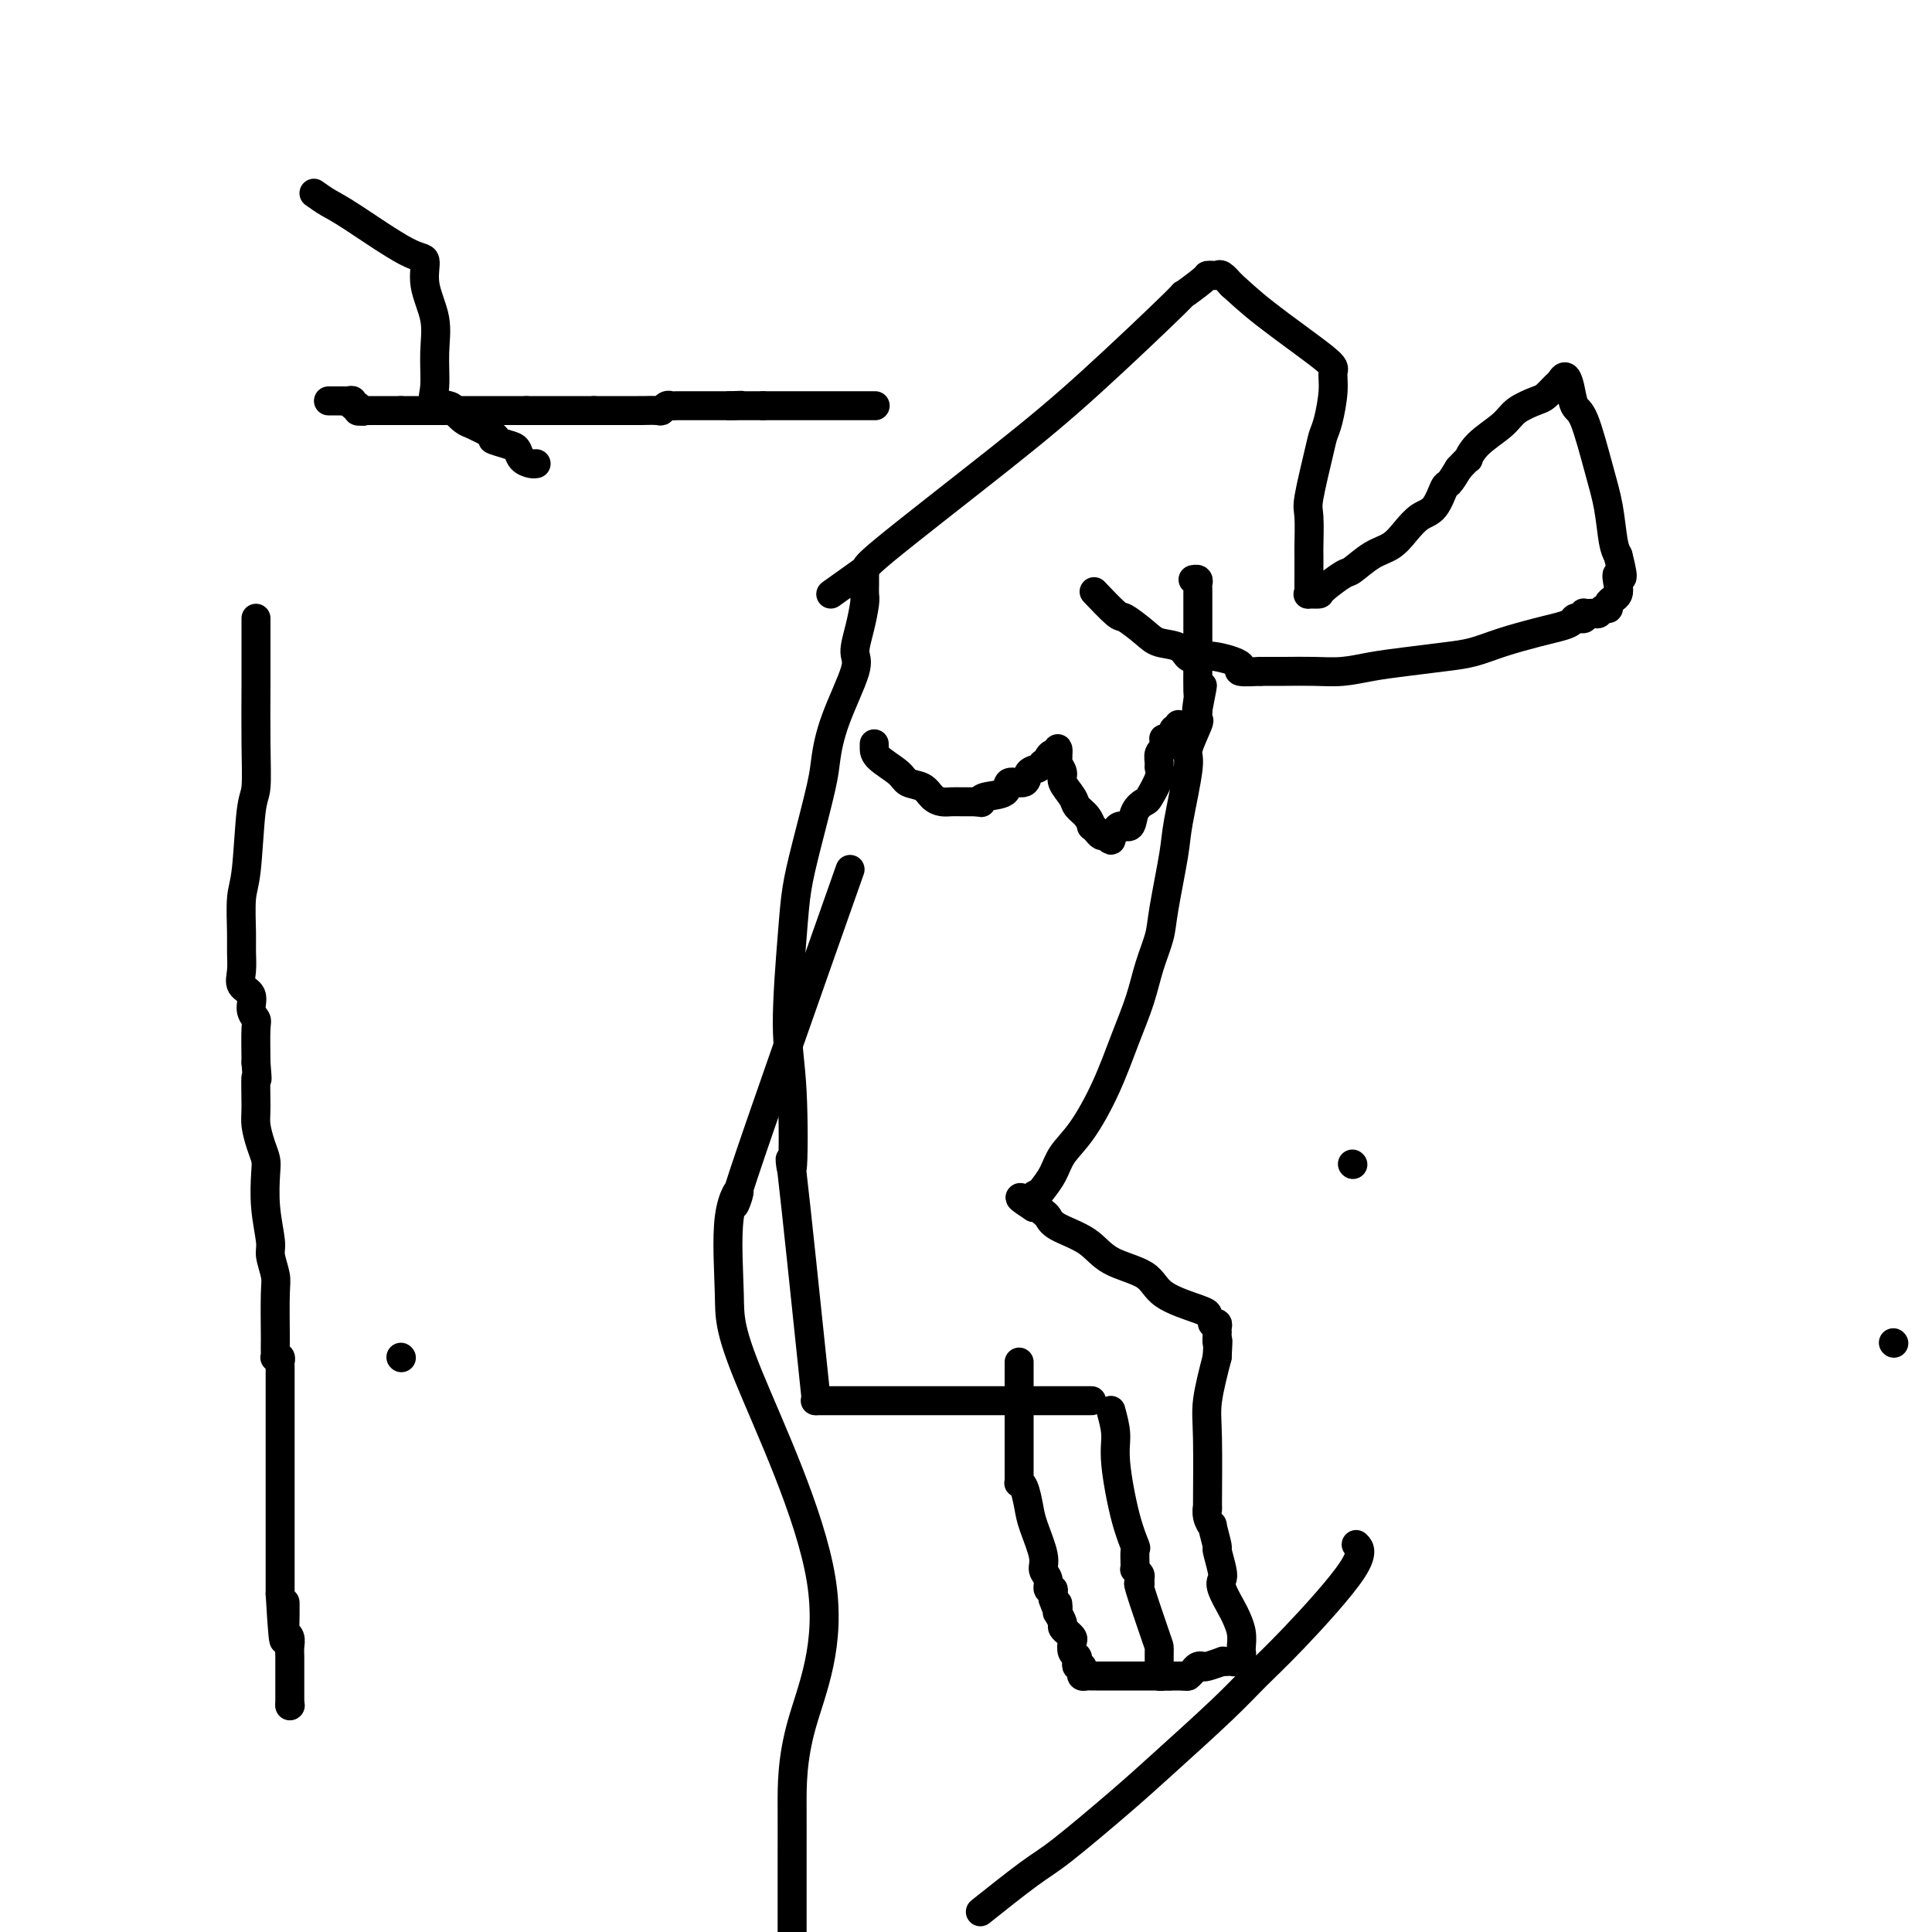 <svg viewBox='0 0 400 400' version='1.1' xmlns='http://www.w3.org/2000/svg' xmlns:xlink='http://www.w3.org/1999/xlink'><g fill='none' stroke='#000000' stroke-width='6' stroke-linecap='round' stroke-linejoin='round'><path d='M230,292c0.467,1.719 0.934,3.439 1,5c0.066,1.561 -0.270,2.965 0,6c0.270,3.035 1.144,7.703 2,11c0.856,3.297 1.694,5.223 2,6c0.306,0.777 0.081,0.403 0,1c-0.081,0.597 -0.018,2.163 0,3c0.018,0.837 -0.009,0.945 0,1c0.009,0.055 0.056,0.058 0,0c-0.056,-0.058 -0.214,-0.178 0,0c0.214,0.178 0.800,0.653 1,1c0.200,0.347 0.015,0.565 0,1c-0.015,0.435 0.140,1.085 0,1c-0.140,-0.085 -0.573,-0.906 0,1c0.573,1.906 2.154,6.538 3,9c0.846,2.462 0.959,2.753 1,3c0.041,0.247 0.010,0.448 0,1c-0.010,0.552 0.000,1.454 0,2c-0.000,0.546 -0.011,0.735 0,1c0.011,0.265 0.044,0.607 0,1c-0.044,0.393 -0.167,0.837 0,1c0.167,0.163 0.622,0.044 1,0c0.378,-0.044 0.679,-0.012 1,0c0.321,0.012 0.663,0.003 1,0c0.337,-0.003 0.668,-0.001 1,0c0.332,0.001 0.666,0.000 1,0'/><path d='M245,347c0.951,0.045 0.830,0.157 1,0c0.170,-0.157 0.631,-0.582 1,-1c0.369,-0.418 0.644,-0.830 1,-1c0.356,-0.170 0.792,-0.098 1,0c0.208,0.098 0.188,0.222 1,0c0.812,-0.222 2.455,-0.791 3,-1c0.545,-0.209 -0.008,-0.059 0,0c0.008,0.059 0.576,0.026 1,0c0.424,-0.026 0.702,-0.045 1,0c0.298,0.045 0.616,0.154 1,0c0.384,-0.154 0.836,-0.572 1,-1c0.164,-0.428 0.041,-0.867 0,-1c-0.041,-0.133 0.001,0.041 0,0c-0.001,-0.041 -0.046,-0.297 0,-1c0.046,-0.703 0.184,-1.851 0,-3c-0.184,-1.149 -0.689,-2.297 -1,-3c-0.311,-0.703 -0.427,-0.960 -1,-2c-0.573,-1.040 -1.602,-2.863 -2,-4c-0.398,-1.137 -0.163,-1.588 0,-2c0.163,-0.412 0.255,-0.785 0,-2c-0.255,-1.215 -0.857,-3.273 -1,-4c-0.143,-0.727 0.172,-0.124 0,-1c-0.172,-0.876 -0.831,-3.232 -1,-4c-0.169,-0.768 0.151,0.053 0,0c-0.151,-0.053 -0.774,-0.979 -1,-2c-0.226,-1.021 -0.055,-2.138 0,-2c0.055,0.138 -0.006,1.532 0,-1c0.006,-2.532 0.079,-8.989 0,-13c-0.079,-4.011 -0.308,-5.574 0,-8c0.308,-2.426 1.154,-5.713 2,-9'/><path d='M252,281c0.310,-5.351 0.084,-3.227 0,-3c-0.084,0.227 -0.026,-1.442 0,-2c0.026,-0.558 0.021,-0.006 0,0c-0.021,0.006 -0.057,-0.534 0,-1c0.057,-0.466 0.208,-0.856 0,-1c-0.208,-0.144 -0.774,-0.041 -1,0c-0.226,0.041 -0.113,0.021 0,0'/><path d='M226,290c-0.097,0.000 -0.195,0.000 -5,0c-4.805,0.000 -14.319,0.000 -21,0c-6.681,0.000 -10.530,0.000 -13,0c-2.470,0.000 -3.563,0.000 -5,0c-1.437,0.000 -3.220,0.000 -5,0c-1.780,0.000 -3.556,0.000 -5,0c-1.444,0.000 -2.555,0.000 -3,0c-0.445,0.000 -0.222,0.000 0,0'/><path d='M169,290c-2.103,-20.157 -4.207,-40.315 -5,-47c-0.793,-6.685 -0.277,0.101 0,-1c0.277,-1.101 0.313,-10.090 0,-16c-0.313,-5.910 -0.977,-8.741 -1,-14c-0.023,-5.259 0.596,-12.946 1,-18c0.404,-5.054 0.595,-7.477 1,-10c0.405,-2.523 1.024,-5.148 2,-9c0.976,-3.852 2.310,-8.931 3,-12c0.690,-3.069 0.738,-4.129 1,-6c0.262,-1.871 0.739,-4.553 2,-8c1.261,-3.447 3.304,-7.658 4,-10c0.696,-2.342 0.043,-2.817 0,-4c-0.043,-1.183 0.524,-3.076 1,-5c0.476,-1.924 0.859,-3.878 1,-5c0.141,-1.122 0.038,-1.411 0,-2c-0.038,-0.589 -0.010,-1.477 0,-2c0.010,-0.523 0.003,-0.679 0,-1c-0.003,-0.321 -0.001,-0.806 0,-1c0.001,-0.194 0.000,-0.097 0,0'/><path d='M250,272c-0.125,-0.187 -0.249,-0.374 -2,-1c-1.751,-0.626 -5.127,-1.690 -7,-3c-1.873,-1.310 -2.242,-2.866 -4,-4c-1.758,-1.134 -4.905,-1.848 -7,-3c-2.095,-1.152 -3.140,-2.743 -5,-4c-1.860,-1.257 -4.536,-2.179 -6,-3c-1.464,-0.821 -1.715,-1.540 -2,-2c-0.285,-0.460 -0.602,-0.659 -1,-1c-0.398,-0.341 -0.876,-0.823 -1,-1c-0.124,-0.177 0.108,-0.051 0,0c-0.108,0.051 -0.554,0.025 -1,0'/><path d='M214,250c-5.555,-3.584 -1.444,-1.543 0,-1c1.444,0.543 0.220,-0.413 0,-1c-0.220,-0.587 0.565,-0.807 1,-1c0.435,-0.193 0.521,-0.361 1,-1c0.479,-0.639 1.353,-1.750 2,-3c0.647,-1.250 1.069,-2.639 2,-4c0.931,-1.361 2.370,-2.694 4,-5c1.630,-2.306 3.449,-5.586 5,-9c1.551,-3.414 2.834,-6.962 4,-10c1.166,-3.038 2.214,-5.565 3,-8c0.786,-2.435 1.308,-4.776 2,-7c0.692,-2.224 1.552,-4.330 2,-6c0.448,-1.670 0.482,-2.905 1,-6c0.518,-3.095 1.519,-8.049 2,-11c0.481,-2.951 0.440,-3.900 1,-7c0.560,-3.100 1.719,-8.350 2,-11c0.281,-2.650 -0.317,-2.699 0,-4c0.317,-1.301 1.549,-3.854 2,-5c0.451,-1.146 0.121,-0.885 0,-1c-0.121,-0.115 -0.035,-0.604 0,-1c0.035,-0.396 0.017,-0.698 0,-1'/><path d='M248,147c1.856,-9.462 0.497,-3.116 0,-1c-0.497,2.116 -0.133,0.001 0,-1c0.133,-1.001 0.036,-0.887 0,-2c-0.036,-1.113 -0.010,-3.454 0,-5c0.010,-1.546 0.003,-2.298 0,-4c-0.003,-1.702 -0.001,-4.354 0,-6c0.001,-1.646 0.001,-2.287 0,-3c-0.001,-0.713 -0.004,-1.497 0,-2c0.004,-0.503 0.015,-0.723 0,-1c-0.015,-0.277 -0.056,-0.610 0,-1c0.056,-0.390 0.207,-0.836 0,-1c-0.207,-0.164 -0.774,-0.047 -1,0c-0.226,0.047 -0.113,0.023 0,0'/><path d='M181,154c-0.003,0.272 -0.005,0.544 0,1c0.005,0.456 0.018,1.095 1,2c0.982,0.905 2.935,2.074 4,3c1.065,0.926 1.244,1.607 2,2c0.756,0.393 2.090,0.498 3,1c0.910,0.502 1.395,1.403 2,2c0.605,0.597 1.331,0.892 2,1c0.669,0.108 1.282,0.029 2,0c0.718,-0.029 1.539,-0.008 2,0c0.461,0.008 0.560,0.002 1,0c0.440,-0.002 1.220,-0.001 2,0'/><path d='M202,166c1.622,0.208 1.178,0.229 1,0c-0.178,-0.229 -0.088,-0.709 1,-1c1.088,-0.291 3.174,-0.392 4,-1c0.826,-0.608 0.392,-1.722 1,-2c0.608,-0.278 2.258,0.280 3,0c0.742,-0.280 0.576,-1.398 1,-2c0.424,-0.602 1.437,-0.687 2,-1c0.563,-0.313 0.676,-0.853 1,-1c0.324,-0.147 0.857,0.100 1,0c0.143,-0.100 -0.105,-0.546 0,-1c0.105,-0.454 0.564,-0.917 1,-1c0.436,-0.083 0.848,0.215 1,0c0.152,-0.215 0.045,-0.941 0,-1c-0.045,-0.059 -0.028,0.549 0,1c0.028,0.451 0.067,0.743 0,1c-0.067,0.257 -0.240,0.477 0,1c0.240,0.523 0.894,1.347 1,2c0.106,0.653 -0.336,1.135 0,2c0.336,0.865 1.448,2.112 2,3c0.552,0.888 0.543,1.418 1,2c0.457,0.582 1.379,1.217 2,2c0.621,0.783 0.940,1.712 1,2c0.060,0.288 -0.139,-0.067 0,0c0.139,0.067 0.614,0.557 1,1c0.386,0.443 0.682,0.841 1,1c0.318,0.159 0.659,0.080 1,0'/><path d='M229,173c1.556,1.768 0.946,0.686 1,0c0.054,-0.686 0.773,-0.978 1,-1c0.227,-0.022 -0.037,0.225 0,0c0.037,-0.225 0.376,-0.922 1,-1c0.624,-0.078 1.534,0.463 2,0c0.466,-0.463 0.489,-1.931 1,-3c0.511,-1.069 1.510,-1.738 2,-2c0.490,-0.262 0.470,-0.115 1,-1c0.530,-0.885 1.610,-2.800 2,-4c0.390,-1.200 0.090,-1.683 0,-2c-0.090,-0.317 0.029,-0.467 0,-1c-0.029,-0.533 -0.205,-1.449 0,-2c0.205,-0.551 0.790,-0.735 1,-1c0.210,-0.265 0.046,-0.610 0,-1c-0.046,-0.390 0.025,-0.826 0,-1c-0.025,-0.174 -0.147,-0.085 0,0c0.147,0.085 0.561,0.167 1,0c0.439,-0.167 0.902,-0.584 1,-1c0.098,-0.416 -0.170,-0.830 0,-1c0.170,-0.170 0.778,-0.097 1,0c0.222,0.097 0.060,0.218 0,0c-0.060,-0.218 -0.017,-0.777 0,-1c0.017,-0.223 0.009,-0.112 0,0'/><path d='M172,123c0.000,0.000 7.000,-5.000 7,-5'/><path d='M179,118c0.768,-0.718 -0.811,-0.014 4,-4c4.811,-3.986 16.011,-12.662 24,-19c7.989,-6.338 12.767,-10.339 19,-16c6.233,-5.661 13.922,-12.981 17,-16c3.078,-3.019 1.546,-1.737 2,-2c0.454,-0.263 2.894,-2.072 4,-3c1.106,-0.928 0.876,-0.975 1,-1c0.124,-0.025 0.600,-0.027 1,0c0.400,0.027 0.723,0.084 1,0c0.277,-0.084 0.508,-0.310 1,0c0.492,0.310 1.246,1.155 2,2'/><path d='M255,59c1.353,1.160 3.235,3.059 7,6c3.765,2.941 9.412,6.923 12,9c2.588,2.077 2.117,2.248 2,3c-0.117,0.752 0.119,2.086 0,4c-0.119,1.914 -0.592,4.410 -1,6c-0.408,1.590 -0.750,2.276 -1,3c-0.250,0.724 -0.407,1.488 -1,4c-0.593,2.512 -1.623,6.774 -2,9c-0.377,2.226 -0.101,2.416 0,4c0.101,1.584 0.027,4.560 0,6c-0.027,1.440 -0.007,1.342 0,2c0.007,0.658 -0.000,2.071 0,3c0.000,0.929 0.008,1.373 0,2c-0.008,0.627 -0.030,1.435 0,2c0.030,0.565 0.113,0.887 0,1c-0.113,0.113 -0.422,0.019 0,0c0.422,-0.019 1.575,0.038 2,0c0.425,-0.038 0.123,-0.169 1,-1c0.877,-0.831 2.934,-2.361 4,-3c1.066,-0.639 1.142,-0.388 2,-1c0.858,-0.612 2.498,-2.087 4,-3c1.502,-0.913 2.864,-1.265 4,-2c1.136,-0.735 2.044,-1.855 3,-3c0.956,-1.145 1.961,-2.315 3,-3c1.039,-0.685 2.114,-0.885 3,-2c0.886,-1.115 1.585,-3.146 2,-4c0.415,-0.854 0.547,-0.530 1,-1c0.453,-0.470 1.226,-1.735 2,-3'/><path d='M302,97c2.570,-2.800 1.994,-1.801 2,-2c0.006,-0.199 0.592,-1.596 2,-3c1.408,-1.404 3.638,-2.814 5,-4c1.362,-1.186 1.856,-2.149 3,-3c1.144,-0.851 2.936,-1.592 4,-2c1.064,-0.408 1.398,-0.484 2,-1c0.602,-0.516 1.470,-1.473 2,-2c0.530,-0.527 0.721,-0.625 1,-1c0.279,-0.375 0.644,-1.025 1,-1c0.356,0.025 0.701,0.727 1,2c0.299,1.273 0.552,3.118 1,4c0.448,0.882 1.090,0.803 2,3c0.910,2.197 2.089,6.671 3,10c0.911,3.329 1.553,5.512 2,8c0.447,2.488 0.699,5.282 1,7c0.301,1.718 0.650,2.359 1,3'/><path d='M335,115c1.705,6.538 0.467,4.381 0,4c-0.467,-0.381 -0.163,1.012 0,2c0.163,0.988 0.184,1.570 0,2c-0.184,0.430 -0.574,0.707 -1,1c-0.426,0.293 -0.887,0.600 -1,1c-0.113,0.400 0.123,0.892 0,1c-0.123,0.108 -0.606,-0.167 -1,0c-0.394,0.167 -0.698,0.777 -1,1c-0.302,0.223 -0.603,0.059 -1,0c-0.397,-0.059 -0.890,-0.012 -1,0c-0.110,0.012 0.164,-0.011 0,0c-0.164,0.011 -0.765,0.055 -1,0c-0.235,-0.055 -0.103,-0.208 0,0c0.103,0.208 0.176,0.777 0,1c-0.176,0.223 -0.603,0.101 -1,0c-0.397,-0.101 -0.765,-0.179 -1,0c-0.235,0.179 -0.336,0.615 -1,1c-0.664,0.385 -1.889,0.719 -3,1c-1.111,0.281 -2.108,0.509 -4,1c-1.892,0.491 -4.679,1.245 -7,2c-2.321,0.755 -4.177,1.513 -6,2c-1.823,0.487 -3.613,0.705 -6,1c-2.387,0.295 -5.372,0.668 -8,1c-2.628,0.332 -4.897,0.625 -7,1c-2.103,0.375 -4.038,0.832 -6,1c-1.962,0.168 -3.951,0.045 -6,0c-2.049,-0.045 -4.157,-0.013 -6,0c-1.843,0.013 -3.422,0.006 -5,0'/><path d='M261,139c-6.539,0.357 -3.886,-0.251 -4,-1c-0.114,-0.749 -2.996,-1.639 -5,-2c-2.004,-0.361 -3.129,-0.192 -4,0c-0.871,0.192 -1.487,0.408 -2,0c-0.513,-0.408 -0.922,-1.440 -2,-2c-1.078,-0.560 -2.826,-0.648 -4,-1c-1.174,-0.352 -1.776,-0.967 -3,-2c-1.224,-1.033 -3.070,-2.483 -4,-3c-0.930,-0.517 -0.943,-0.101 -2,-1c-1.057,-0.899 -3.159,-3.114 -4,-4c-0.841,-0.886 -0.420,-0.443 0,0'/><path d='M392,278c0.000,0.000 0.100,0.100 0.1,0.1'/><path d='M280,241c0.000,0.000 0.100,0.100 0.1,0.1'/><path d='M211,293c0.000,-0.954 0.000,-1.908 0,-3c-0.000,-1.092 -0.000,-2.321 0,-4c0.000,-1.679 0.000,-3.808 0,-4c-0.000,-0.192 -0.000,1.553 0,3c0.000,1.447 0.000,2.597 0,4c-0.000,1.403 -0.000,3.058 0,5c0.000,1.942 0.000,4.170 0,6c-0.000,1.830 -0.001,3.261 0,4c0.001,0.739 0.003,0.787 0,1c-0.003,0.213 -0.012,0.591 0,1c0.012,0.409 0.043,0.848 0,1c-0.043,0.152 -0.161,0.019 0,0c0.161,-0.019 0.602,0.078 1,1c0.398,0.922 0.752,2.669 1,4c0.248,1.331 0.391,2.245 1,4c0.609,1.755 1.684,4.350 2,6c0.316,1.650 -0.125,2.354 0,3c0.125,0.646 0.818,1.234 1,2c0.182,0.766 -0.147,1.711 0,2c0.147,0.289 0.770,-0.076 1,0c0.230,0.076 0.066,0.593 0,1c-0.066,0.407 -0.033,0.703 0,1'/><path d='M218,331c1.311,3.897 1.087,1.639 1,1c-0.087,-0.639 -0.039,0.339 0,1c0.039,0.661 0.067,1.004 0,1c-0.067,-0.004 -0.229,-0.356 0,0c0.229,0.356 0.850,1.419 1,2c0.150,0.581 -0.170,0.679 0,1c0.170,0.321 0.829,0.863 1,1c0.171,0.137 -0.147,-0.132 0,0c0.147,0.132 0.758,0.665 1,1c0.242,0.335 0.117,0.472 0,1c-0.117,0.528 -0.224,1.447 0,2c0.224,0.553 0.778,0.739 1,1c0.222,0.261 0.111,0.595 0,1c-0.111,0.405 -0.223,0.879 0,1c0.223,0.121 0.781,-0.111 1,0c0.219,0.111 0.100,0.566 0,1c-0.100,0.434 -0.181,0.848 0,1c0.181,0.152 0.625,0.041 1,0c0.375,-0.041 0.680,-0.011 1,0c0.320,0.011 0.656,0.003 1,0c0.344,-0.003 0.695,-0.001 1,0c0.305,0.001 0.562,0.000 1,0c0.438,-0.000 1.055,-0.000 2,0c0.945,0.000 2.216,0.000 3,0c0.784,-0.000 1.081,-0.000 2,0c0.919,0.000 2.459,0.000 4,0'/><path d='M240,347c2.202,0.000 0.208,0.000 0,0c-0.208,0.000 1.369,0.000 2,0c0.631,0.000 0.315,0.000 0,0'/><path d='M176,180c-9.246,26.212 -18.493,52.424 -22,63c-3.507,10.576 -1.276,5.515 -1,4c0.276,-1.515 -1.404,0.516 -2,5c-0.596,4.484 -0.107,11.421 0,16c0.107,4.579 -0.167,6.801 4,17c4.167,10.199 12.777,28.375 15,42c2.223,13.625 -1.940,22.698 -4,30c-2.060,7.302 -2.016,12.834 -2,17c0.016,4.166 0.004,6.968 0,10c-0.004,3.032 -0.001,6.295 0,9c0.001,2.705 0.001,4.853 0,7'/><path d='M204,395c-0.891,0.710 -1.782,1.421 0,0c1.782,-1.421 6.236,-4.973 9,-7c2.764,-2.027 3.837,-2.529 7,-5c3.163,-2.471 8.417,-6.910 12,-10c3.583,-3.090 5.494,-4.830 9,-8c3.506,-3.170 8.606,-7.771 12,-11c3.394,-3.229 5.081,-5.086 7,-7c1.919,-1.914 4.071,-3.884 8,-8c3.929,-4.116 9.635,-10.377 12,-14c2.365,-3.623 1.390,-4.606 1,-5c-0.390,-0.394 -0.195,-0.197 0,0'/><path d='M53,128c-0.000,0.177 -0.000,0.353 0,1c0.000,0.647 0.001,1.763 0,3c-0.001,1.237 -0.003,2.595 0,4c0.003,1.405 0.012,2.859 0,6c-0.012,3.141 -0.046,7.971 0,12c0.046,4.029 0.170,7.257 0,9c-0.170,1.743 -0.634,2.002 -1,5c-0.366,2.998 -0.633,8.735 -1,12c-0.367,3.265 -0.832,4.058 -1,6c-0.168,1.942 -0.037,5.033 0,7c0.037,1.967 -0.019,2.810 0,4c0.019,1.190 0.114,2.729 0,4c-0.114,1.271 -0.437,2.276 0,3c0.437,0.724 1.634,1.166 2,2c0.366,0.834 -0.098,2.059 0,3c0.098,0.941 0.757,1.600 1,2c0.243,0.400 0.069,0.543 0,2c-0.069,1.457 -0.035,4.229 0,7'/><path d='M53,220c0.461,5.626 0.113,2.690 0,3c-0.113,0.310 0.008,3.865 0,6c-0.008,2.135 -0.147,2.851 0,4c0.147,1.149 0.579,2.731 1,4c0.421,1.269 0.830,2.225 1,3c0.170,0.775 0.102,1.370 0,3c-0.102,1.630 -0.238,4.297 0,7c0.238,2.703 0.848,5.443 1,7c0.152,1.557 -0.155,1.932 0,3c0.155,1.068 0.774,2.829 1,4c0.226,1.171 0.061,1.754 0,4c-0.061,2.246 -0.017,6.157 0,8c0.017,1.843 0.008,1.617 0,2c-0.008,0.383 -0.016,1.374 0,2c0.016,0.626 0.057,0.888 0,1c-0.057,0.112 -0.211,0.076 0,0c0.211,-0.076 0.789,-0.191 1,0c0.211,0.191 0.057,0.688 0,1c-0.057,0.312 -0.015,0.440 0,1c0.015,0.560 0.004,1.552 0,2c-0.004,0.448 -0.001,0.353 0,1c0.001,0.647 0.000,2.035 0,6c-0.000,3.965 -0.000,10.506 0,15c0.000,4.494 0.000,6.941 0,9c-0.000,2.059 -0.000,3.731 0,6c0.000,2.269 0.000,5.134 0,8'/><path d='M58,330c0.996,17.544 0.985,6.406 1,3c0.015,-3.406 0.057,0.922 0,3c-0.057,2.078 -0.211,1.908 0,2c0.211,0.092 0.789,0.447 1,1c0.211,0.553 0.057,1.303 0,2c-0.057,0.697 -0.015,1.341 0,2c0.015,0.659 0.004,1.333 0,2c-0.004,0.667 -0.001,1.328 0,2c0.001,0.672 0.000,1.355 0,2c-0.000,0.645 -0.000,1.250 0,2c0.000,0.750 0.000,1.643 0,2c-0.000,0.357 -0.000,0.179 0,0'/><path d='M60,353c0.000,0.000 0.100,0.100 0.1,0.1'/><path d='M83,281c0.000,0.000 0.100,0.100 0.1,0.1'/><path d='M68,83c0.333,0.000 0.667,0.000 1,0c0.333,0.000 0.667,0.000 1,0c0.333,0.000 0.667,0.000 1,0'/><path d='M71,83c0.421,-0.005 -0.027,-0.016 0,0c0.027,0.016 0.528,0.061 1,0c0.472,-0.061 0.914,-0.226 1,0c0.086,0.226 -0.183,0.844 0,1c0.183,0.156 0.819,-0.150 1,0c0.181,0.150 -0.091,0.757 0,1c0.091,0.243 0.546,0.121 1,0'/><path d='M75,85c0.571,0.309 -0.002,0.083 0,0c0.002,-0.083 0.579,-0.022 1,0c0.421,0.022 0.685,0.006 1,0c0.315,-0.006 0.679,-0.002 1,0c0.321,0.002 0.597,0.000 1,0c0.403,-0.000 0.933,-0.000 1,0c0.067,0.000 -0.328,0.000 0,0c0.328,-0.000 1.379,-0.000 2,0c0.621,0.000 0.810,0.000 1,0'/><path d='M83,85c1.477,0.000 1.169,0.000 1,0c-0.169,0.000 -0.199,0.000 0,0c0.199,0.000 0.628,0.000 1,0c0.372,0.000 0.687,0.000 1,0c0.313,0.000 0.623,0.000 1,0c0.377,0.000 0.822,0.000 1,0c0.178,0.000 0.089,0.000 0,0'/><path d='M88,85c0.952,0.000 0.834,0.000 1,0c0.166,0.000 0.618,0.000 1,0c0.382,0.000 0.694,0.000 1,0c0.306,0.000 0.607,0.000 1,0c0.393,0.000 0.879,0.000 1,0c0.121,0.000 -0.121,0.000 0,0c0.121,0.000 0.606,0.000 1,0c0.394,0.000 0.697,-0.000 1,0c0.303,0.000 0.606,0.000 1,0c0.394,0.000 0.879,0.000 1,0c0.121,0.000 -0.122,-0.000 0,0c0.122,0.000 0.610,0.000 1,0c0.390,0.000 0.682,0.000 1,0c0.318,0.000 0.663,0.000 1,0c0.337,0.000 0.667,-0.000 1,0c0.333,0.000 0.667,0.000 1,0c0.333,0.000 0.663,-0.000 1,0c0.337,0.000 0.682,0.000 1,0c0.318,0.000 0.610,-0.000 1,0c0.390,0.000 0.878,0.000 1,0c0.122,0.000 -0.122,-0.000 0,0c0.122,0.000 0.610,0.000 1,0c0.390,0.000 0.683,-0.000 1,0c0.317,0.000 0.659,0.000 1,0'/><path d='M109,85c3.411,0.000 1.439,0.000 1,0c-0.439,0.000 0.656,0.000 1,0c0.344,0.000 -0.061,0.000 0,0c0.061,0.000 0.590,0.000 1,0c0.410,0.000 0.701,0.000 1,0c0.299,0.000 0.605,0.000 1,0c0.395,0.000 0.879,0.000 1,0c0.121,0.000 -0.123,-0.000 0,0c0.123,0.000 0.611,0.000 1,0c0.389,0.000 0.678,0.000 1,0c0.322,0.000 0.678,-0.000 1,0c0.322,0.000 0.611,0.000 1,0c0.389,0.000 0.878,0.000 1,0c0.122,0.000 -0.122,0.000 0,0c0.122,0.000 0.610,-0.000 1,0c0.390,0.000 0.683,0.000 1,0c0.317,-0.000 0.659,0.000 1,0'/><path d='M123,85c2.407,-0.000 1.423,-0.000 1,0c-0.423,0.000 -0.287,0.000 0,0c0.287,-0.000 0.724,-0.000 1,0c0.276,0.000 0.392,0.000 1,0c0.608,-0.000 1.709,-0.000 2,0c0.291,0.000 -0.226,0.000 0,0c0.226,-0.000 1.195,-0.000 2,0c0.805,0.000 1.444,0.001 2,0c0.556,-0.001 1.028,-0.004 1,0c-0.028,0.004 -0.554,0.015 0,0c0.554,-0.015 2.190,-0.057 3,0c0.810,0.057 0.794,0.211 1,0c0.206,-0.211 0.634,-0.789 1,-1c0.366,-0.211 0.672,-0.057 1,0c0.328,0.057 0.679,0.015 1,0c0.321,-0.015 0.611,-0.004 1,0c0.389,0.004 0.878,0.001 1,0c0.122,-0.001 -0.121,-0.000 0,0c0.121,0.000 0.606,0.000 1,0c0.394,-0.000 0.697,-0.000 1,0c0.303,0.000 0.606,0.000 1,0c0.394,-0.000 0.879,-0.000 1,0c0.121,0.000 -0.123,0.000 0,0c0.123,-0.000 0.611,-0.000 1,0c0.389,0.000 0.679,0.000 1,0c0.321,-0.000 0.674,-0.000 1,0c0.326,0.000 0.626,0.000 1,0c0.374,-0.000 0.821,-0.000 1,0c0.179,0.000 0.089,0.000 0,0'/><path d='M151,84c4.509,-0.155 1.782,-0.041 1,0c-0.782,0.041 0.382,0.011 1,0c0.618,-0.011 0.690,-0.003 1,0c0.310,0.003 0.856,0.001 1,0c0.144,-0.001 -0.116,-0.000 0,0c0.116,0.000 0.608,0.000 1,0c0.392,-0.000 0.683,-0.000 1,0c0.317,0.000 0.658,0.000 1,0'/><path d='M158,84c1.539,0.000 1.886,0.000 2,0c0.114,0.000 -0.005,0.000 0,0c0.005,-0.000 0.134,0.000 1,0c0.866,0.000 2.469,0.000 3,0c0.531,0.000 -0.011,0.000 0,0c0.011,0.000 0.577,0.000 1,0c0.423,0.000 0.705,0.000 1,0c0.295,0.000 0.602,0.000 1,0c0.398,0.000 0.887,0.000 1,0c0.113,0.000 -0.149,0.000 0,0c0.149,0.000 0.708,0.000 1,0c0.292,0.000 0.316,0.000 1,0c0.684,0.000 2.029,-0.000 3,0c0.971,0.000 1.568,0.000 2,0c0.432,0.000 0.697,0.000 1,0c0.303,0.000 0.642,0.000 1,0c0.358,0.000 0.735,0.000 1,0c0.265,0.000 0.417,0.000 1,0c0.583,0.000 1.595,0.000 2,0c0.405,0.000 0.202,0.000 0,0'/><path d='M65,40c1.002,0.709 2.004,1.419 3,2c0.996,0.581 1.987,1.035 5,3c3.013,1.965 8.047,5.443 11,7c2.953,1.557 3.825,1.193 4,2c0.175,0.807 -0.348,2.783 0,5c0.348,2.217 1.568,4.674 2,7c0.432,2.326 0.076,4.520 0,7c-0.076,2.480 0.130,5.246 0,7c-0.130,1.754 -0.594,2.497 0,3c0.594,0.503 2.248,0.767 3,1c0.752,0.233 0.604,0.433 1,1c0.396,0.567 1.337,1.499 2,2c0.663,0.501 1.046,0.572 2,1c0.954,0.428 2.477,1.214 4,2'/><path d='M102,90c1.705,1.257 -0.034,0.901 0,1c0.034,0.099 1.841,0.653 3,1c1.159,0.347 1.670,0.485 2,1c0.330,0.515 0.481,1.406 1,2c0.519,0.594 1.407,0.891 2,1c0.593,0.109 0.890,0.029 1,0c0.110,-0.029 0.031,-0.008 0,0c-0.031,0.008 -0.016,0.004 0,0'/></g>
</svg>